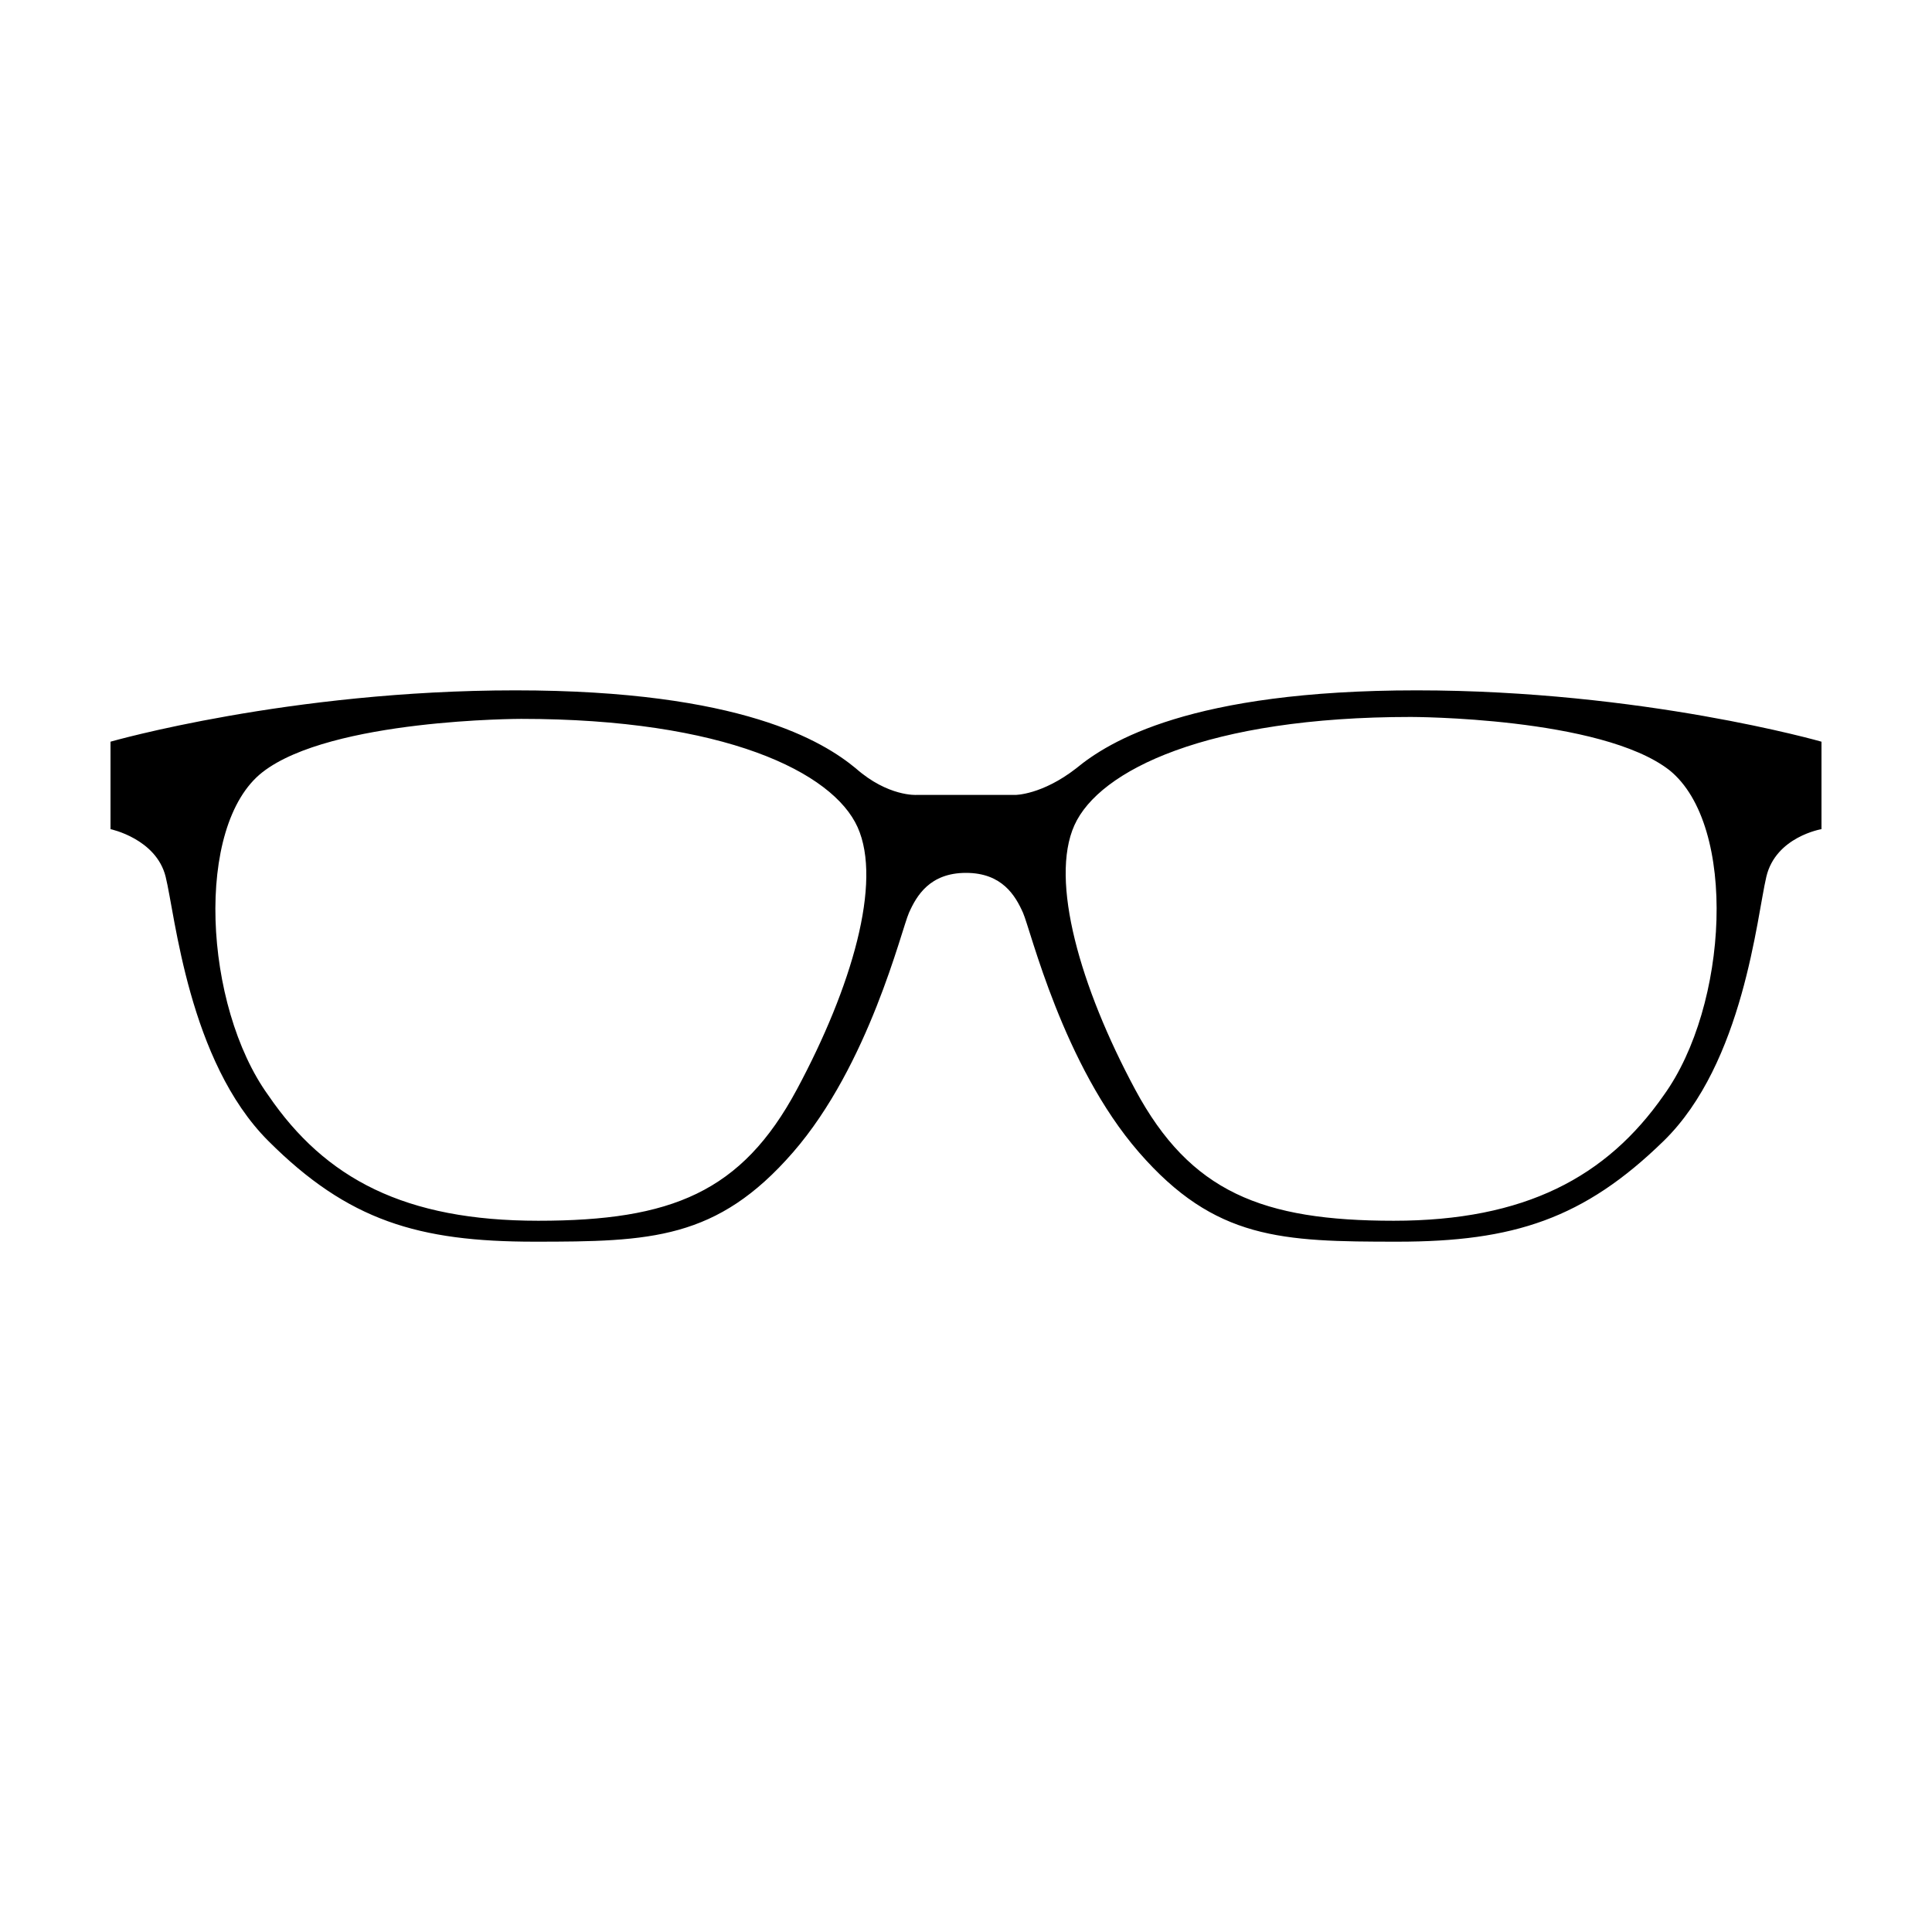 <?xml version="1.0" encoding="UTF-8"?>
<!-- The Best Svg Icon site in the world: iconSvg.co, Visit us! https://iconsvg.co -->
<svg fill="#000000" width="800px" height="800px" version="1.1" viewBox="144 144 512 512" xmlns="http://www.w3.org/2000/svg">
 <path d="m519.4 326.95c-59.953 0-81.617 13.602-90.184 20.656-9.066 7.055-16.121 7.055-16.121 7.055h-26.195s-7.559 0.504-16.121-7.055c-8.566-7.055-30.23-20.656-90.184-20.656-59.957 0-107.31 13.605-107.31 13.605v23.176s12.09 2.519 14.609 12.594c2.519 10.078 6.047 48.871 27.207 70.031 21.16 21.16 39.801 26.703 70.535 26.703 30.73 0 48.367-0.504 68.52-23.68s28.719-58.945 30.73-63.48c2.016-4.535 5.543-10.578 15.113-10.578 9.574 0 13.098 6.047 15.113 10.578 2.016 4.535 10.578 40.305 30.73 63.48s37.785 23.68 68.52 23.68c30.73 0 49.375-6.047 70.535-26.703 21.16-20.656 24.688-59.449 27.207-70.031 2.519-10.578 14.609-12.594 14.609-12.594v-23.176c-0.004 0-47.359-13.605-107.31-13.605zm-164.24 105.8c-14.609 27.207-33.25 34.762-68.52 34.762-35.266 0-56.426-11.082-71.539-33.25-17.129-23.68-19.648-71.543-1.512-85.648 18.137-14.105 68.516-14.105 68.516-14.105 53.906 0 82.625 14.105 89.176 28.719 6.551 14.609-1.512 42.316-16.121 69.523zm229.74 1.512c-15.113 21.664-36.777 33.25-71.539 33.25s-53.906-7.559-68.52-34.762c-14.609-27.207-22.672-55.418-16.121-70.031 6.551-14.609 35.266-28.719 89.176-28.719 0 0 50.383 0 68.52 14.105 18.133 14.613 15.613 62.477-1.516 86.156z"/>
</svg>